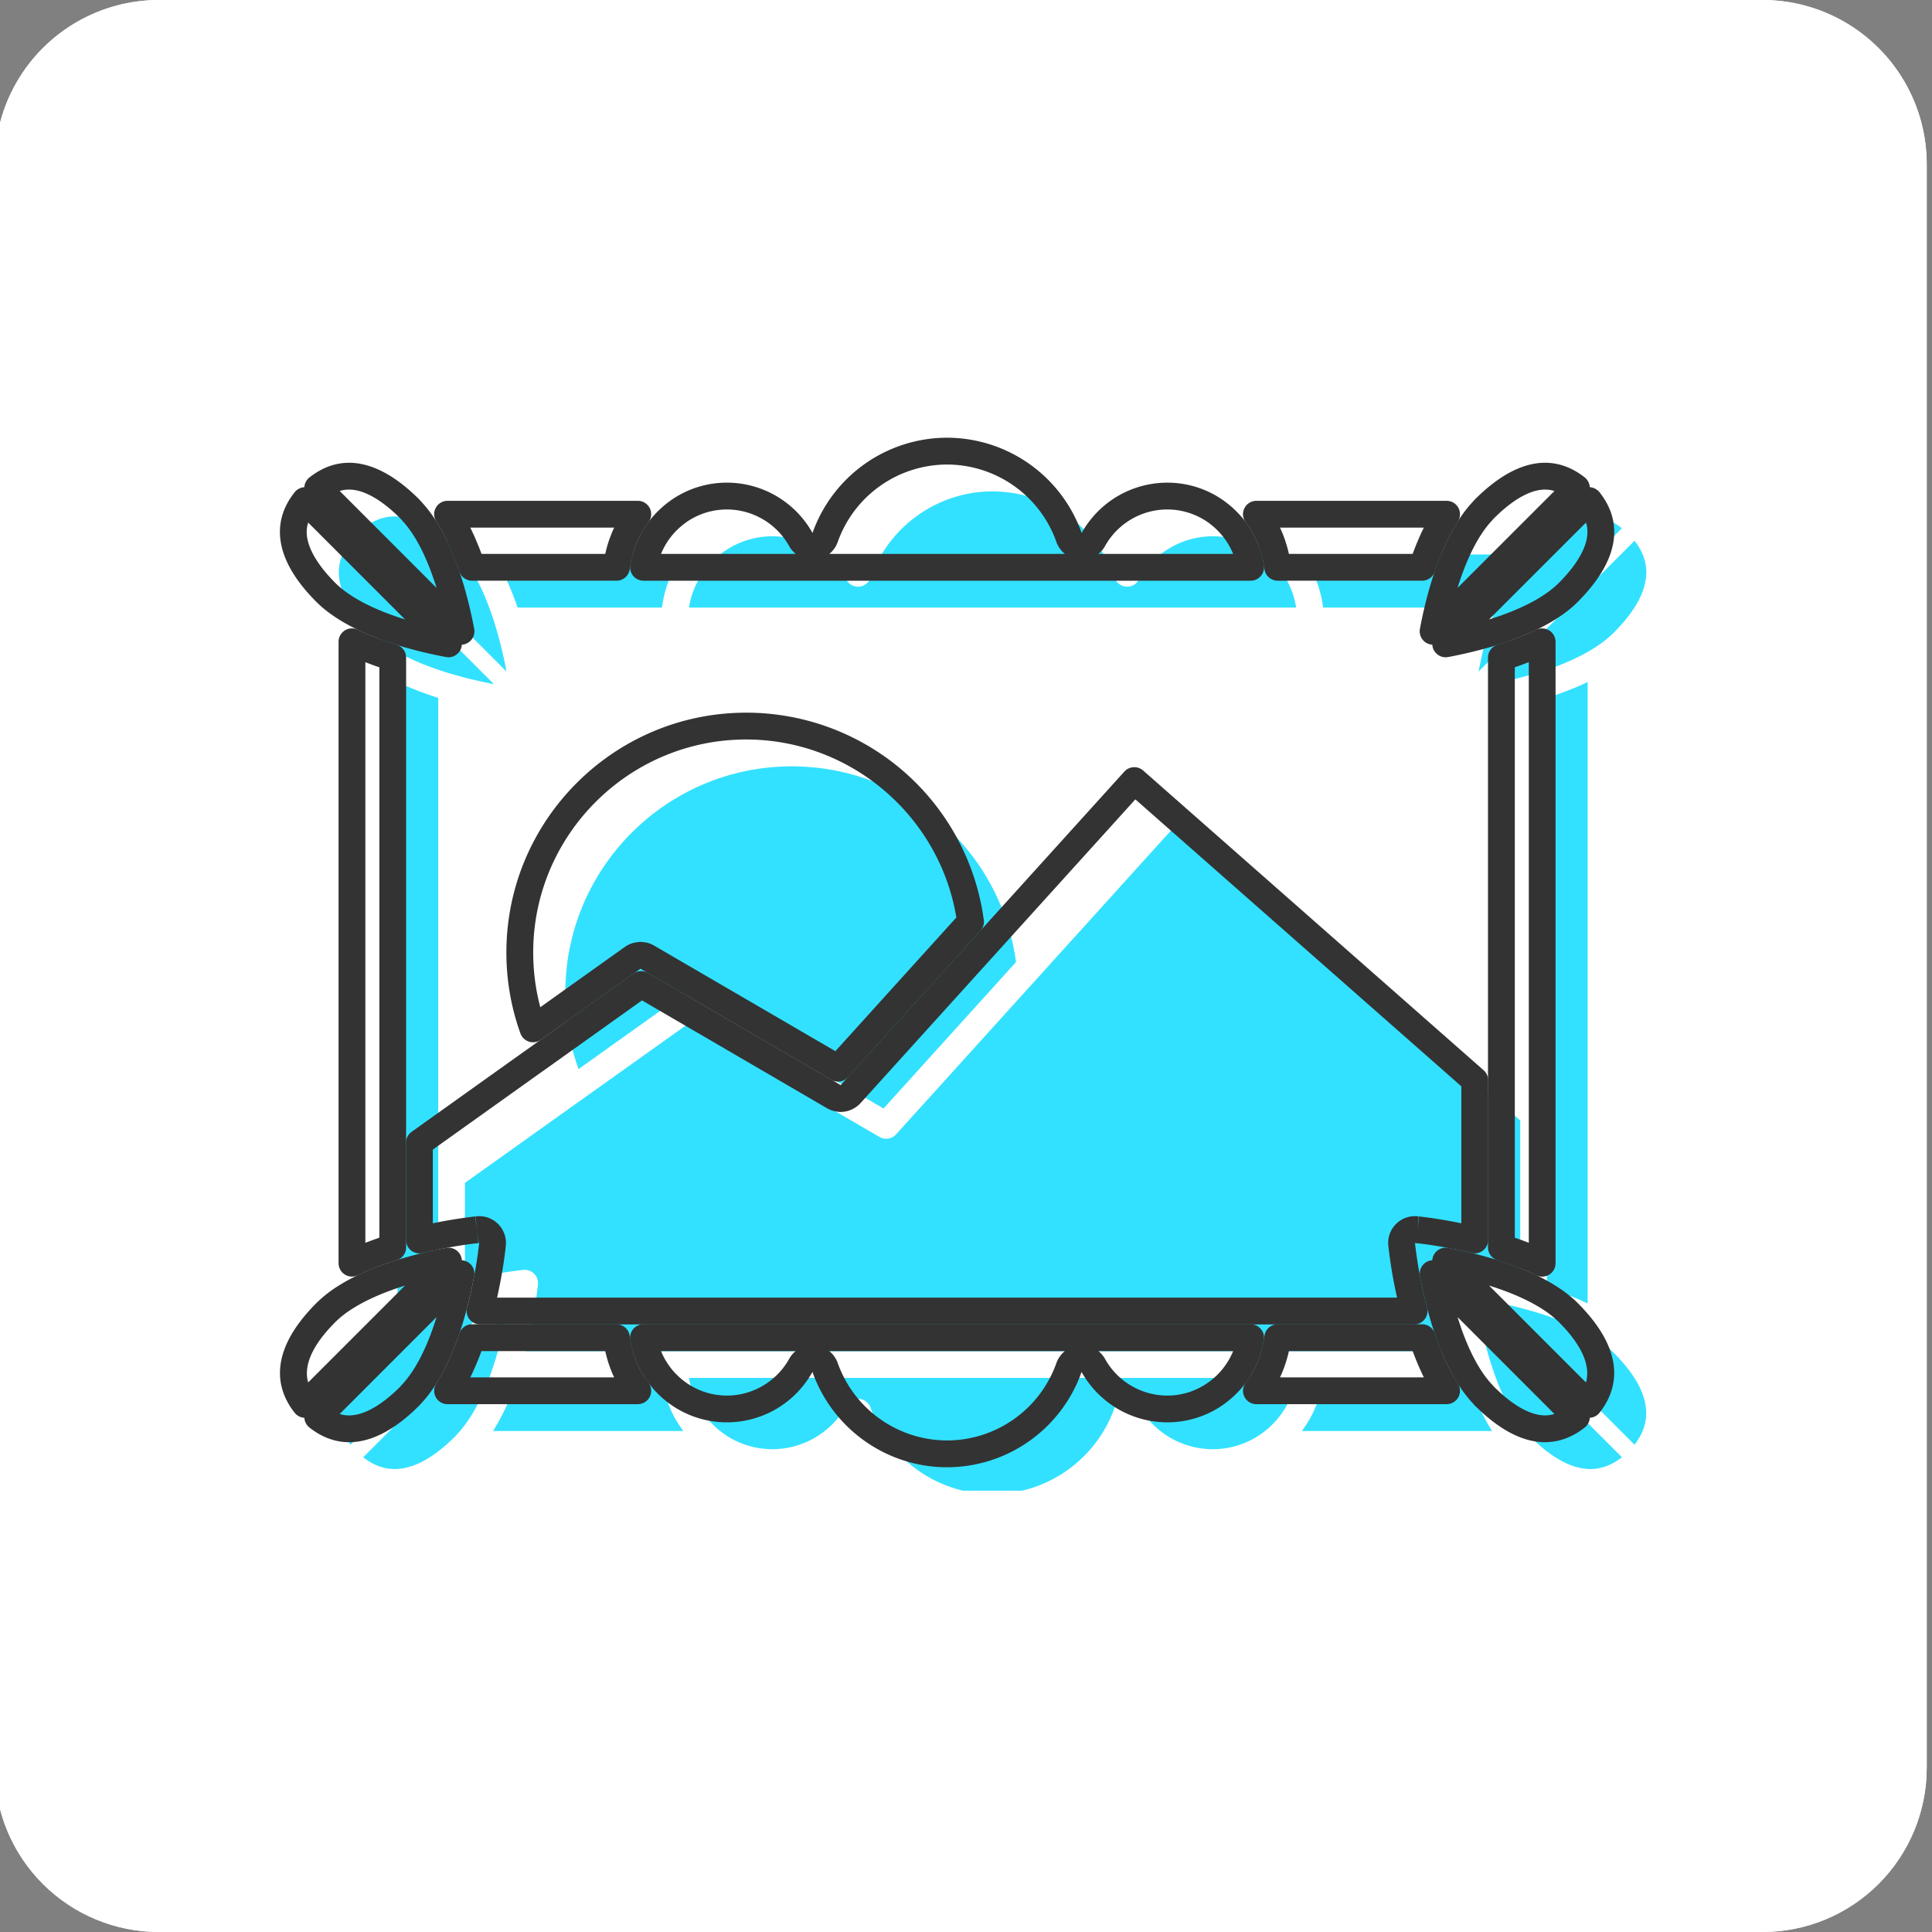 <?xml version="1.0" encoding="UTF-8"?>
<svg xmlns="http://www.w3.org/2000/svg" width="200" height="200" version="1.0" viewBox="0 0 150 150">
  <rect x="0" y="0" width="150" height="150" fill="#808080" stroke="none"/>
  <defs>
    <clipPath id="a">
      <path d="M0 0h149.59v150H0Zm0 0"></path>
    </clipPath>
    <clipPath id="b">
      <path d="M12.34 0h124.5a12.749 12.749 0 0 1 12.75 12.75v124.5A12.75 12.75 0 0 1 136.84 150H12.34A12.75 12.75 0 0 1-.41 137.25V12.75A12.749 12.749 0 0 1 12.34 0m0 0"></path>
    </clipPath>
    <clipPath id="c">
      <path d="M53 106h48v9.734H53Zm0 0"></path>
    </clipPath>
    <clipPath id="d">
      <path d="M48 33.984h51V46H48Zm0 0"></path>
    </clipPath>
  </defs>
  <path fill="none" stroke="#000" stroke-width="3" d="M74.59 66.652H75"></path>
  <g clip-path="url(#a)">
    <g clip-path="url(#b)">
      <path fill="#fff" d="M-.41 0h150v150h-150Zm0 0"></path>
      <path fill="none" stroke="#fff" stroke-width="3" d="M12.34 0h124.5a12.749 12.749 0 0 1 12.75 12.75v124.5A12.75 12.75 0 0 1 136.84 150H12.34A12.75 12.75 0 0 1-.41 137.25V12.75A12.749 12.749 0 0 1 12.34 0Zm0 0"></path>
    </g>
  </g>
  <path fill="#32e1ff" d="M30.402 50.344c.957.597 2.125 1.136 3.489 1.61l.02.007c.444.156.913.3 1.398.437 1.097.313 2.152.547 3.039.72l-11.125-11.13c-.657.832-.965 1.719-.91 2.649.078 1.383.933 2.894 2.53 4.496.446.445.981.844 1.56 1.21M38.79 43.918l.046.094q.238.439.453.902c.008.02.02.043.027.066.153.336.301.676.434 1.02l.012.027c.152.38.289.762.422 1.145H51.39c.007-.05.023-.094.027-.145.043-.289.094-.574.164-.855q.024-.11.055-.215c.086-.312.183-.617.3-.91l.024-.067c.137-.343.297-.671.473-.992l.007-.008c.168-.296.356-.582.555-.855.02-.027.031-.055.05-.078H38.282l.032.055q.25.396.476.816M100.309 45.914l-.012-.023a7 7 0 0 0-.293-.66l-.027-.055a6.5 6.5 0 0 0-.844-1.246l-.04-.04a6 6 0 0 0-.491-.507l-.047-.047a7 7 0 0 0-.602-.48l-.004-.008a6.54 6.54 0 0 0-3.793-1.211 6.59 6.59 0 0 0-5.742 3.379c-.195.359-.586.558-.988.53a1.04 1.04 0 0 1-.89-.687 10.07 10.07 0 0 0-9.474-6.707c-4.246 0-8.05 2.696-9.472 6.707-.133.383-.48.653-.887.688a1.05 1.05 0 0 1-.992-.531 6.59 6.59 0 0 0-5.742-3.38c-1.41 0-2.719.45-3.793 1.212l-.004.007a7 7 0 0 0-.598.48l-.05.048q-.259.239-.493.508l-.035.039q-.497.576-.848 1.246l-.027.054c-.11.215-.207.438-.293.66l-.012.024a6.6 6.6 0 0 0-.32 1.258h47.137a7 7 0 0 0-.324-1.258M101.684 43.98l.007.008q.269.479.473.992c.012.02.016.043.027.067q.173.44.297.91.031.104.055.215.105.422.164.855c.008.051.02.094.027.145h11.211c.13-.383.266-.766.418-1.145l.012-.027a24 24 0 0 1 .465-1.086c.14-.309.293-.61.45-.902l.046-.094c.152-.281.312-.55.477-.816l.03-.055h-14.765c.02.023.031.05.05.078.2.273.388.559.556.855M38.418 48.453q-.133-.434-.277-.84l-.024-.07c-.722-2.055-1.594-3.633-2.594-4.711-.062-.062-.12-.137-.183-.2-1.598-1.597-3.11-2.448-4.492-2.53-.926-.055-1.817.257-2.649.91l11.125 11.125a33 33 0 0 0-.906-3.684M32.328 53.586c-.246-.098-.492-.195-.734-.3l-.032-.013q-.304-.136-.609-.277-.046-.024-.094-.043V101.2q.048-.018.094-.043.304-.141.61-.277l.03-.012q.365-.156.735-.3.036-.017.07-.028.816-.315 1.625-.566V54.18a25 25 0 0 1-1.695-.594M113.488 98.594q.018.001.059.008l.035.003c.02 0 .031 0 .055.004l.105.012.024.004q.068.007.156.02h.008c.726.09 2.265.308 4.093.753h.008V86.996l-.336-.297-.101-.09-25.996-22.882L69.57 88.074a1 1 0 0 1-.25.196l-.058.035a1.2 1.2 0 0 1-.282.093l-.054.004c-.043.004-.082.012-.125.012a.6.6 0 0 1-.121-.016c-.035-.003-.067-.003-.098-.011a1 1 0 0 1-.3-.114l-14.962-8.71-8.27 5.894h-.003L37 91.195l-.531.38-.371.265v7.558h.004a37 37 0 0 1 4.093-.753h.012q.082-.013.152-.02l.024-.004.11-.012q.027-.005.05-.004l.039-.003a1.032 1.032 0 0 1 .89.293c.22.218.329.523.298.832q-.005.032-.016.132a36 36 0 0 1-.95 5.051h72.52a36.6 36.6 0 0 1-.953-5.05c-.008-.067-.012-.114-.016-.133a1.045 1.045 0 0 1 1.133-1.133"></path>
  <path fill="#32e1ff" d="M52.941 77.344c.028-.008.059-.008.09-.016.07-.016.137-.031.207-.031l.024-.004c.054 0 .105.012.16.02.031.007.062.003.094.011.093.028.183.059.27.11l14.812 8.629 10.285-11.368C77.707 66 70.3 59.5 61.469 59.5c-9.696 0-17.578 7.883-17.578 17.578 0 2.04.343 4.027 1.027 5.926l7.742-5.52c.086-.062.18-.105.281-.14M121.797 100.566q.369.145.738.301l.028.012a42 42 0 0 1 .703.32V52.953q-.048.019-.094.043-.304.142-.61.277l-.027.012c-.246.106-.492.203-.738.3a25.13 25.13 0 0 1-1.695.594v45.794q.81.25 1.625.566.034.011.07.027M115.684 48.52a34 34 0 0 0-.887 3.62l11.129-11.128c-.766-.606-1.582-.918-2.438-.918q-.105.001-.21.008c-1.383.082-2.895.933-4.493 2.53-.062.063-.12.134-.18.2-1.152 1.242-2.136 3.148-2.918 5.68zM126.902 41.988l-11.125 11.13a37 37 0 0 0 3.04-.72c.488-.136.956-.285 1.402-.437l.015-.004c1.364-.473 2.532-1.016 3.493-1.617a9 9 0 0 0 1.554-1.207c1.602-1.602 2.453-3.113 2.531-4.496.055-.93-.253-1.817-.91-2.649"></path>
  <g clip-path="url(#c)">
    <path fill="#32e1ff" d="m53.816 108.238.012.024c.086.222.184.445.293.66l.027.055c.235.445.516.863.848 1.246l.035.043q.235.262.492.504l.051.046q.282.258.598.48l.004.009a6.54 6.54 0 0 0 3.793 1.21 6.59 6.59 0 0 0 5.742-3.378c.184-.332.531-.535.902-.535.032 0 .059.003.09.003.406.036.754.305.887.688 1.422 4.012 5.226 6.71 9.472 6.71 4.247 0 8.055-2.698 9.473-6.71.137-.383.485-.652.89-.688.403-.027.794.172.99.532a6.59 6.59 0 0 0 5.741 3.379c1.41 0 2.719-.45 3.793-1.211l.004-.008q.315-.224.602-.48l.047-.047c.171-.16.34-.329.492-.504l.039-.043c.328-.383.613-.801.844-1.246l.027-.055c.11-.215.207-.438.293-.66l.012-.024c.148-.406.254-.828.324-1.258H53.496c.066.43.172.852.32 1.258"></path>
  </g>
  <path fill="#32e1ff" d="M115.336 110.234q-.024-.041-.047-.09a18 18 0 0 1-.48-.972 24 24 0 0 1-.434-1.02l-.012-.027q-.223-.57-.418-1.145h-11.21q-.014.076-.028.145a8 8 0 0 1-.164.855q-.025.111-.055.215a9 9 0 0 1-.297.91c-.011.024-.015.047-.027.067a8 8 0 0 1-.473.992l-.007.008a9 9 0 0 1-.555.855c-.02.028-.031.055-.05.078h14.765l-.031-.054a17 17 0 0 1-.477-.817M52.441 110.172l-.007-.008a9 9 0 0 1-.473-.992l-.023-.067a9 9 0 0 1-.301-.91q-.031-.104-.055-.215a9 9 0 0 1-.164-.855c-.004-.047-.02-.094-.027-.145H40.184c-.133.383-.27.766-.422 1.145l-.012.027a17 17 0 0 1-.465 1.086c-.14.309-.293.61-.45.907q-.022.047-.046.09-.227.418-.477.816l-.03.054h14.765c-.02-.023-.031-.05-.05-.078a9 9 0 0 1-.556-.855M35.309 101.754q-.732.207-1.399.437l-.02.008c-1.363.473-2.53 1.012-3.492 1.614-.578.363-1.109.761-1.554 1.21-2.696 2.696-3.235 5.094-1.621 7.141l11.125-11.125c-.887.168-1.942.398-3.04.715M38.441 105.633c.403-1.305.688-2.578.887-3.621L28.2 113.14c.832.656 1.719.964 2.649.91 1.382-.078 2.894-.93 4.492-2.531.062-.063.12-.133.183-.2 1.153-1.242 2.133-3.148 2.914-5.68zM123.723 103.809c-.957-.598-2.125-1.137-3.485-1.61l-.023-.008q-.67-.23-1.399-.437a34 34 0 0 0-3.039-.715l11.125 11.125c1.614-2.047 1.078-4.445-1.62-7.14-.446-.45-.977-.848-1.56-1.215M115.707 105.7q.136.433.277.84l.024.073c.722 2.051 1.594 3.63 2.594 4.707.062.067.12.137.183.2 1.598 1.601 3.11 2.453 4.492 2.53.93.052 1.817-.257 2.649-.91L114.8 102.017c.199 1.058.492 2.355.906 3.683"></path>
  <path fill="#333" d="M23.926 40.57q-.134.434-.11.88c.067 1.105.836 2.425 2.23 3.82.364.363.817.714 1.38 1.066.887.559 1.988 1.066 3.273 1.508l.02.011q.351.118.726.235Zm10.89 10.461a1 1 0 0 1-.191-.02 35 35 0 0 1-3.133-.734c-.512-.148-1-.3-1.453-.457l-.023-.008c-1.43-.496-2.676-1.074-3.7-1.714-.695-.438-1.265-.88-1.742-1.356-1.785-1.785-2.738-3.523-2.832-5.168-.07-1.187.309-2.316 1.133-3.355.184-.23.46-.375.754-.395.3-.015.59.094.797.305l11.129 11.125c.32.324.394.82.183 1.223-.183.343-.539.554-.922.554M50.355 40.54h-.003Zm-12.973 2.464h9.61c.012-.066.028-.137.047-.203l.059-.239c.097-.359.21-.703.34-1.023a7.162 7.162 0 0 1 .246-.574H36.516q.094.194.183.387l.028.058q.245.54.46 1.078l.012.028q.095.241.184.488m10.477 2.082H36.65c-.446 0-.84-.285-.985-.707a24 24 0 0 0-.402-1.094l-.008-.027q-.199-.494-.414-.969l-.031-.066q-.195-.419-.422-.848l-.047-.09c-.133-.246-.281-.5-.442-.754-.011-.023-.027-.047-.039-.07a1.03 1.03 0 0 1-.02-1.043c.18-.332.532-.535.911-.535h14.766c.39 0 .75.219.93.57.171.34.14.746-.071 1.055q-.036.056-.066.101a7 7 0 0 0-.493.758l-.015.024q-.23.41-.406.855l-.02.05a7 7 0 0 0-.266.81c-.015.062-.035.124-.05.19a8 8 0 0 0-.141.75c-.008.052-.016.099-.027.15l.004-.024a1.04 1.04 0 0 1-1.036.914"></path>
  <g clip-path="url(#d)">
    <path fill="#333" d="M52.04 40.21h.003Zm-.72 2.794h10.465a2 2 0 0 1-.515-.606 5.55 5.55 0 0 0-4.833-2.843 5.5 5.5 0 0 0-3.156.992l-.05.039c-.157.113-.329.25-.493.398l-.039.036c-.148.14-.289.28-.418.43l-.027.03c-.277.325-.52.676-.715 1.055l-.023.047c-.075.14-.137.281-.196.422m13.067 0H82.68a2.07 2.07 0 0 1-.66-.922 9.02 9.02 0 0 0-8.489-6.016 9.03 9.03 0 0 0-8.492 6.016c-.129.367-.36.688-.652.922m20.89 0h10.465a10 10 0 0 0-.195-.426l-.027-.047a5.4 5.4 0 0 0-.711-1.047l-.032-.035a5 5 0 0 0-.414-.426l-.031-.03a6 6 0 0 0-.512-.415l-.043-.031a5.5 5.5 0 0 0-3.152-.992 5.54 5.54 0 0 0-4.832 2.843 2 2 0 0 1-.516.606m11.82 2.082H49.962a1.04 1.04 0 0 1-1.027-1.207 7.5 7.5 0 0 1 .379-1.453l.015-.04q.142-.377.336-.753l.031-.063q.407-.782.977-1.445l.043-.047c.176-.2.37-.398.57-.586l.059-.05c.21-.196.433-.372.652-.532q.031-.02.055-.043a7.56 7.56 0 0 1 4.386-1.394c2.754 0 5.301 1.496 6.645 3.906a11.1 11.1 0 0 1 10.45-7.395A11.11 11.11 0 0 1 83.98 41.38a7.61 7.61 0 0 1 6.645-3.906 7.55 7.55 0 0 1 4.395 1.402l.05.04a8 8 0 0 1 .649.526l.047.043a9 9 0 0 1 .582.594l.039.043c.379.445.71.934.98 1.45l.031.058c.13.254.243.516.34.77l.016.035c.164.437.285.914.371 1.445.05.3-.035.61-.234.84a1.03 1.03 0 0 1-.793.367"></path>
  </g>
  <path fill="#333" d="M96.71 40.543v.004Zm3.36 2.46h9.606q.094-.244.187-.483l.012-.032c.14-.355.293-.715.453-1.066l.031-.07c.063-.125.125-.258.188-.387H99.379c.078.164.148.332.219.5l.03.078a11 11 0 0 1 .395 1.258zm-1.902 1.169v.004Zm.004.039h.004Zm12.238.875H99.203a1.04 1.04 0 0 1-1.031-.887c-.012-.058-.024-.105-.027-.152a7 7 0 0 0-.145-.754l-.047-.188a8 8 0 0 0-.266-.8l-.023-.07a8 8 0 0 0-.406-.848l-.02-.035a8 8 0 0 0-.48-.739 1 1 0 0 1-.07-.101 1.03 1.03 0 0 1-.07-1.055c.175-.352.534-.574.929-.574h14.766c.378 0 .726.203.91.535.18.328.172.727-.02 1.043l-.039.07q-.244.386-.441.754l-.051.09q-.228.435-.422.852l-.027.066q-.219.476-.414.965l-.012.031c-.137.344-.27.711-.399 1.09-.144.422-.539.707-.988.707M26.375 38.121l7.52 7.524v-.008c-.09-.278-.18-.551-.27-.805l-.023-.07c-.672-1.91-1.47-3.371-2.372-4.344l-.093-.105q-.034-.036-.063-.07c-1.394-1.391-2.715-2.165-3.82-2.227q-.445-.03-.879.105m9.418 11.934c-.27 0-.535-.106-.734-.305L23.934 38.625c-.211-.21-.32-.5-.305-.797.02-.297.16-.57.394-.758 1.04-.82 2.168-1.199 3.352-1.133 1.645.098 3.387 1.051 5.172 2.836.05.055.105.11.152.168.02.02.035.04.055.059 1.098 1.188 2.043 2.89 2.812 5.07l.028.078c.093.274.191.57.285.872.371 1.187.684 2.468.937 3.8a1.04 1.04 0 0 1-1.023 1.235M28.367 51.41v45.082l.051-.02.07-.027q.474-.18.965-.351V51.809q-.492-.166-.96-.348l-.075-.031Zm-1.035 47.703a1.041 1.041 0 0 1-1.047-1.035v-48.25a1.04 1.04 0 0 1 1.492-.937l.09.039q.287.136.578.265l.028.012c.215.094.445.188.703.285l.066.028c.5.19 1.024.375 1.563.542.433.137.726.54.726.993v45.793c0 .453-.293.855-.726.992-.54.168-1.067.351-1.563.543l-.066.027c-.258.102-.488.195-.703.29l-.035.01q-.283.126-.57.263l-.087.039a1.1 1.1 0 0 1-.449.101"></path>
  <path fill="#333" d="M65.273 84.25h-.003Zm-26.679 16.496h69.875a36 36 0 0 1-.664-3.898l-.016-.137a2.07 2.07 0 0 1 .598-1.68 2.06 2.06 0 0 1 1.672-.597l.086.007-.094 1.04.125-1.036.34.04c.593.074 1.644.222 2.941.492V84.34l-.086-.074-25.223-22.204-21.34 23.586a2 2 0 0 1-.503.399 1 1 0 0 1-.11.062c-.183.09-.375.157-.57.188q-.06.011-.117.016c-.063.007-.14.019-.238.019-.118 0-.207-.016-.258-.023a1 1 0 0 1-.18-.032 2 2 0 0 1-.61-.226l-14.378-8.38-7.723 5.509-.02.011-8.496 6.063v5.723a35 35 0 0 1 2.934-.489l.02-.004.144-.02h.031l.157-.019.14 1.032-.117-1.036h.027l.07-.007a2.05 2.05 0 0 1 1.665.601c.437.438.656 1.047.597 1.664l-.015.149c-.051.48-.235 1.992-.664 3.898m71.195 2.082H37.27c-.32 0-.624-.152-.824-.406a1.04 1.04 0 0 1-.18-.899c.618-2.363.864-4.351.922-4.902l.016-.121-.035.008-.137-1.031.117 1.035-.03.004-.317.035c-.735.09-2.215.304-3.985.734l-.082.016c-.3.05-.609-.035-.843-.235a1.03 1.03 0 0 1-.368-.793v-7.558c0-.336.165-.649.438-.844l8.95-6.387.019-.011 8.25-5.883a1.04 1.04 0 0 1 1.129-.05l14.945 8.698.016.004h.003l.004-.004 22.016-24.332a1.04 1.04 0 0 1 1.46-.082l26.43 23.266c.227.195.356.48.356.781v12.402a1.046 1.046 0 0 1-1.21 1.028 36.46 36.46 0 0 0-4.059-.75l-.31-.035h-.022l-.079-.008.012.113c.063.55.305 2.54.926 4.902a1.042 1.042 0 0 1-1.008 1.305"></path>
  <path fill="#333" d="M49.406 74.223h.004Zm.606-1.067c.047.004.129.012.226.035q.293.077.54.22l14.081 8.202 9.391-10.379c-1.305-7.91-8.234-13.82-16.316-13.82-9.118 0-16.536 7.418-16.536 16.54 0 1.444.184 2.866.551 4.245l6.574-4.687c.168-.117.356-.215.559-.278a1 1 0 0 1 .219-.05c.066-.016.176-.04.3-.047.172-.024.344.008.43.02Zm15.054 10.82c-.18 0-.363-.042-.523-.14l-14.797-8.617h-.012l-.023.004-7.719 5.504a1.05 1.05 0 0 1-.918.148 1.05 1.05 0 0 1-.668-.64 18.5 18.5 0 0 1-1.09-6.282c0-10.27 8.352-18.621 18.618-18.621a18.64 18.64 0 0 1 12.265 4.594 18.58 18.58 0 0 1 6.184 11.504c.039.304-.055.61-.262.836l-10.285 11.37a1.04 1.04 0 0 1-.77.34M117.61 96.094q.492.17.96.347l.075.032.05.02V51.41l-.05.02-.063.023q-.48.186-.973.356Zm2.124 3.023c-.156 0-.312-.035-.457-.105l-.078-.035q-.292-.142-.586-.266l-.035-.02q-.304-.13-.691-.28l-.07-.028a25 25 0 0 0-1.56-.543 1.04 1.04 0 0 1-.73-.992V51.055c0-.453.297-.856.73-.992a26 26 0 0 0 1.56-.543l.023-.008.047-.02c.258-.097.484-.191.703-.285l.023-.012q.294-.13.582-.265l.086-.04a1.04 1.04 0 0 1 1.004.063c.305.188.488.52.488.875v48.25c0 .356-.183.692-.488.879-.168.106-.36.16-.55.16M119.957 38.012q-.076-.001-.152.004c-1.102.062-2.422.836-3.817 2.23a.5.5 0 0 0-.062.066q-.045.054-.09.102c-1.043 1.121-1.941 2.883-2.672 5.23l7.523-7.523a2.5 2.5 0 0 0-.73-.11m-8.691 12.043c-.164 0-.332-.04-.485-.117a1.05 1.05 0 0 1-.539-1.114c.246-1.312.555-2.566.914-3.738l.016-.047c.828-2.656 1.883-4.687 3.137-6.039.02-.02.035-.04.054-.059.047-.058.102-.117.153-.168 1.785-1.785 3.523-2.738 5.168-2.836q1.798-.098 3.355 1.133c.234.188.375.461.395.758.015.297-.094.586-.305.797L112 49.75c-.2.203-.465.305-.734.305"></path>
  <path fill="#333" d="m123.137 40.57-7.524 7.52c.254-.078.496-.156.735-.238 1.297-.45 2.402-.957 3.293-1.516.558-.356 1.011-.703 1.375-1.066 1.39-1.395 2.164-2.715 2.226-3.82q.03-.446-.105-.88m-10.895 10.461c-.379 0-.734-.21-.918-.554a1.04 1.04 0 0 1 .184-1.223l11.125-11.125c.21-.211.5-.32.797-.305.297.02.57.164.757.395.82 1.039 1.204 2.168 1.133 3.355-.097 1.645-1.05 3.383-2.836 5.168-.472.477-1.043.918-1.738 1.356-1.023.64-2.27 1.218-3.703 1.715l-.027.011c-.446.153-.938.309-1.446.453-1 .285-2.054.532-3.132.735q-.099.018-.196.02M95.02 107.691h.003Zm-41.739-.336a5.5 5.5 0 0 0 3.157.997c2 0 3.851-1.094 4.832-2.848.128-.234.304-.442.507-.606H51.32q.089.217.196.426l.015.031c.207.391.446.743.719 1.067l.023.023q.205.235.426.434l.028.031q.263.24.515.414Zm31.996-2.457c.207.165.383.372.516.606a5.54 5.54 0 0 0 4.832 2.848 5.46 5.46 0 0 0 3.152-.997l.055-.039c.152-.109.324-.246.488-.394l.04-.035c.152-.14.288-.285.421-.434l.031-.035c.274-.32.512-.672.711-1.047l.02-.043q.11-.217.2-.43Zm-20.894 0c.297.239.527.555.656.922a9.03 9.03 0 0 0 8.492 6.016 9.02 9.02 0 0 0 8.489-6.016c.132-.367.363-.683.656-.922Zm9.148 9.02c-4.687 0-8.886-2.977-10.453-7.402a7.6 7.6 0 0 1-6.64 3.914 7.55 7.55 0 0 1-4.395-1.403l-.05-.035a8 8 0 0 1-.65-.527l-.054-.05a8 8 0 0 1-.574-.59l-.043-.052a7.4 7.4 0 0 1-.977-1.441l-.03-.059a7 7 0 0 1-.337-.757l-.02-.043a7.6 7.6 0 0 1-.374-1.45 1.039 1.039 0 0 1 1.027-1.207h47.137c.304 0 .597.133.793.368.199.23.285.539.234.84a7.4 7.4 0 0 1-.375 1.453l-.016.043c-.101.261-.21.507-.336.753l-.03.055a7.5 7.5 0 0 1-.981 1.45l-.04.046q-.268.305-.574.586l-.054.055a9 9 0 0 1-.653.527q-.03.025-.058.043a7.54 7.54 0 0 1-4.383 1.395 7.63 7.63 0 0 1-6.652-3.914 11.09 11.09 0 0 1-10.442 7.402"></path>
  <path fill="#333" d="M99.378 106.941h11.169q-.095-.197-.184-.39l-.035-.078a20 20 0 0 1-.453-1.059l-.008-.023c-.066-.16-.129-.329-.191-.493h-9.606q-.022.104-.047.204-.029.124-.062.242c-.098.36-.211.703-.336 1.02-.008.023-.016.05-.027.073q-.103.258-.22.504m-2.663.414h-.004Zm15.598 1.664H97.547c-.395 0-.754-.222-.93-.574a1.03 1.03 0 0 1 .07-1.05c.024-.04.043-.07.067-.102.195-.266.355-.512.492-.754l.012-.023a7.6 7.6 0 0 0 .695-1.715l.047-.192c.063-.242.11-.496.145-.75a1 1 0 0 1 .027-.152l-.004.023a1.04 1.04 0 0 1 1.035-.914h11.207c.45 0 .844.286.988.707q.194.572.399 1.094l.008.024q.2.492.418.972l.03.07c.126.27.267.56.423.848l.047.086c.129.246.28.5.441.758a1 1 0 0 0 .04.066c.19.317.198.715.019 1.043a1.04 1.04 0 0 1-.91.536M36.515 106.941h11.169a12 12 0 0 1-.223-.504c-.008-.027-.02-.054-.027-.082a8 8 0 0 1-.332-1.011q-.034-.122-.063-.239c-.016-.07-.035-.136-.047-.207h-9.61q-.088.246-.183.485l-.011.031c-.145.36-.297.719-.458 1.066l-.03.075zm13.837.418.003.008Zm-.837 1.661H34.75c-.379 0-.73-.204-.914-.536a1.05 1.05 0 0 1 .023-1.043q.022-.04.043-.07.237-.383.438-.754l.047-.09c.152-.285.297-.574.422-.847l.03-.067q.216-.475.415-.968l.012-.032c.136-.343.27-.71.398-1.09.145-.421.54-.707.984-.707H47.86c.516 0 .953.38 1.028.887.015.059.023.106.031.152q.053.388.14.758c.016.059.036.125.051.188a7 7 0 0 0 .262.8l.027.067c.114.285.25.574.403.844l.015.027c.137.242.297.488.489.75.027.035.047.07.07.106.21.312.242.714.07 1.054-.18.352-.539.57-.93.57M31.445 99.813c-.25.078-.496.156-.726.238l-.032.011c-1.273.442-2.375.95-3.265 1.508a7.7 7.7 0 0 0-1.375 1.063c-2.215 2.215-2.395 3.742-2.121 4.699Zm-7.754 10.265h-.062a1.03 1.03 0 0 1-.754-.394c-1.371-1.739-2.191-4.63 1.7-8.524a10 10 0 0 1 1.738-1.355c1.027-.64 2.273-1.22 3.707-1.715.468-.16.957-.317 1.468-.461h.004c1-.285 2.055-.535 3.133-.738a1.04 1.04 0 0 1 .93 1.757l-11.13 11.125c-.195.196-.46.305-.734.305"></path>
  <path fill="#333" d="M34.906 102.512h.004Zm-8.531 7.27q.434.134.879.105c1.105-.063 2.426-.832 3.82-2.227q.03-.035.063-.07c.031-.035.058-.07.09-.102 1.039-1.12 1.937-2.879 2.668-5.23Zm.73 2.19c-1.085 0-2.12-.382-3.082-1.14a1.04 1.04 0 0 1-.09-1.55l11.126-11.13c.324-.324.82-.398 1.222-.183.403.21.621.664.535 1.113a34 34 0 0 1-.914 3.734l-.015.043c-.825 2.66-1.88 4.692-3.133 6.043-.02.02-.035.04-.055.059a3 3 0 0 1-.156.172c-1.781 1.785-3.523 2.738-5.168 2.832-.09.008-.18.008-.27.008M115.613 99.813l7.52 7.519c.273-.957.097-2.48-2.117-4.7a8 8 0 0 0-1.38-1.066c-.886-.554-1.988-1.062-3.273-1.507l-.023-.008q-.346-.122-.727-.239m7.754 10.265c-.273 0-.539-.11-.734-.305l-11.125-11.125a1.04 1.04 0 0 1 .93-1.758c1.082.204 2.132.454 3.132.739.508.144.996.297 1.45.453l.027.008c1.43.496 2.672 1.074 3.695 1.715.7.437 1.27.882 1.742 1.355 3.895 3.895 3.075 6.785 1.704 8.524-.184.234-.461.379-.758.394z"></path>
  <path fill="#333" d="M113.168 102.266q.13.42.266.808l.023.07c.672 1.907 1.473 3.368 2.375 4.344q.048.05.09.098.033.04.066.07c1.395 1.399 2.715 2.168 3.82 2.23.297.02.59-.019.876-.105l-7.516-7.52Zm6.773 9.707c-.082 0-.168-.004-.25-.008-1.652-.094-3.39-1.047-5.175-2.832a3 3 0 0 1-.157-.172c-.02-.02-.035-.04-.054-.059-1.094-1.183-2.043-2.89-2.809-5.07l-.027-.078c-.098-.274-.192-.567-.29-.871a35 35 0 0 1-.933-3.801 1.04 1.04 0 0 1 1.758-.93l11.125 11.13c.21.206.32.5.305.796-.02.297-.164.57-.395.754-.96.758-2.004 1.14-3.098 1.14"></path>
</svg>
